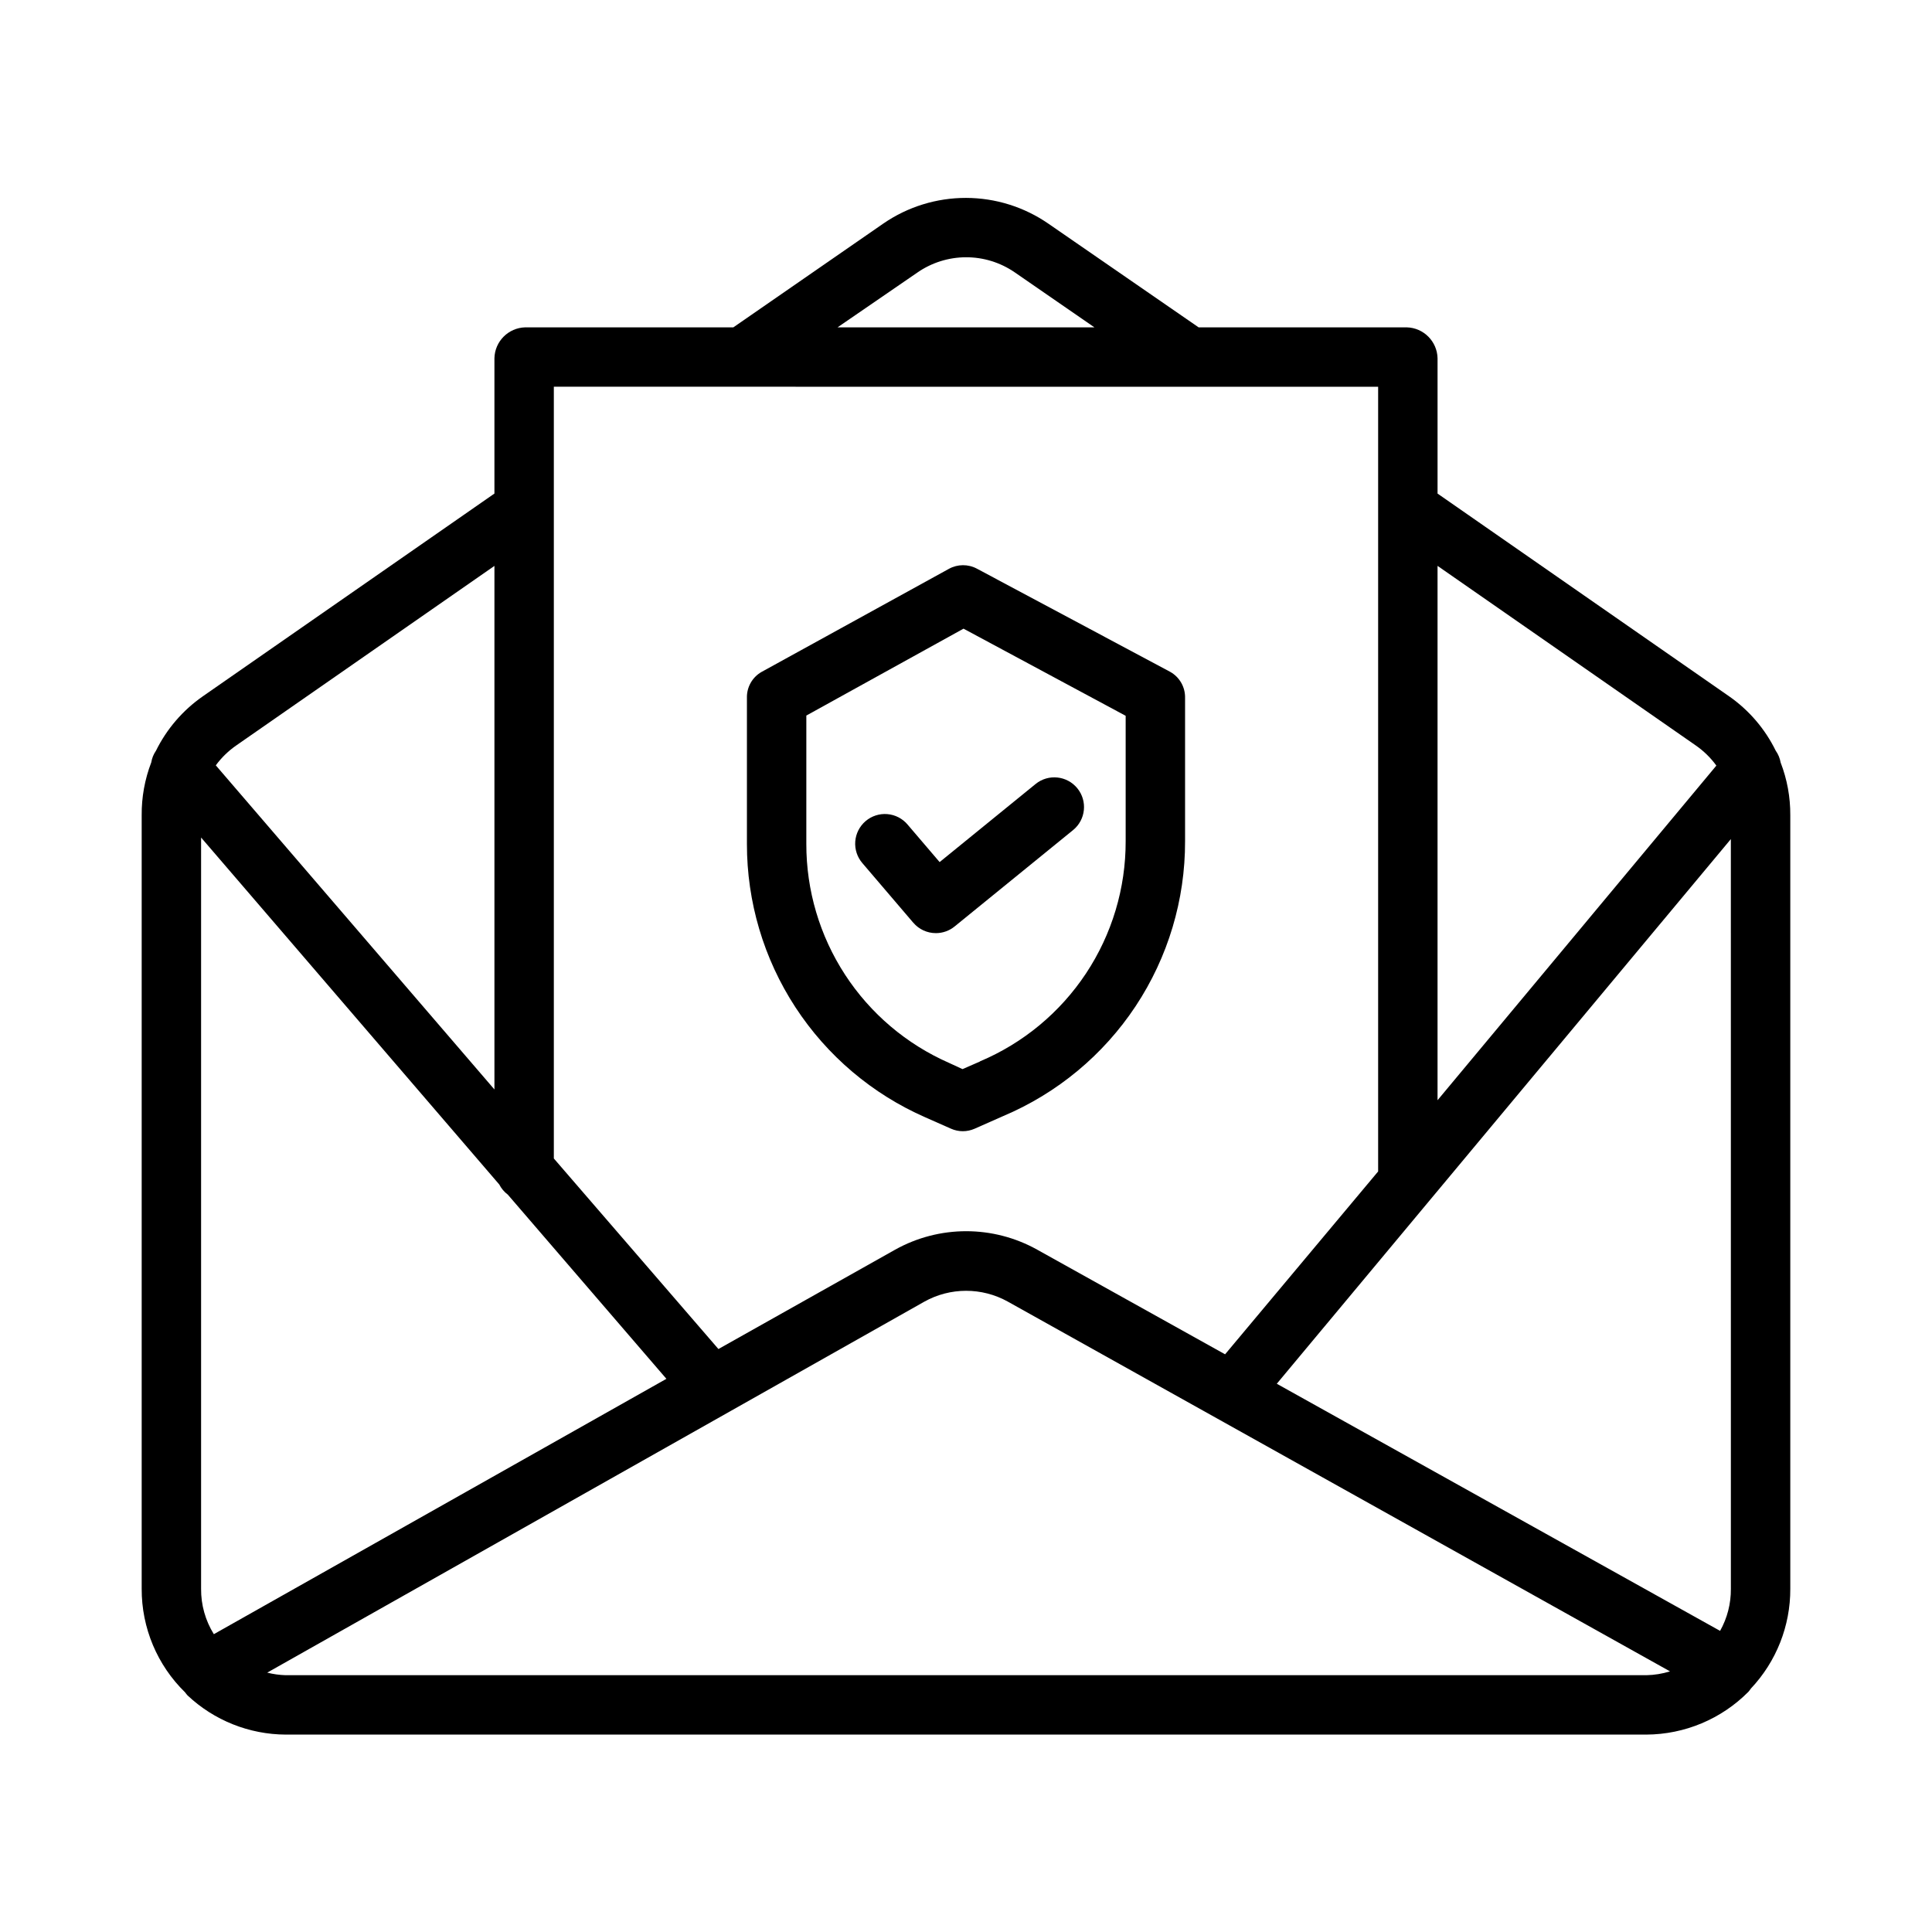 <?xml version="1.0" encoding="UTF-8"?>
<!-- The Best Svg Icon site in the world: iconSvg.co, Visit us! https://iconsvg.co -->
<svg fill="#000000" width="800px" height="800px" version="1.1" viewBox="144 144 512 512" xmlns="http://www.w3.org/2000/svg">
 <g>
  <path d="m614.59 342.96c-2.816-5.758-7.047-10.711-12.301-14.391l-77.324-53.766v-35.875c-0.109-4.461-3.695-8.055-8.156-8.176h-55.164l-39.789-27.461c-6.422-4.441-14.039-6.828-21.848-6.844-7.809-0.012-15.438 2.348-21.875 6.769l-39.789 27.535h-55.164 0.004c-4.465 0.121-8.051 3.715-8.156 8.176v35.871l-77.332 53.766v0.004c-5.269 3.676-9.523 8.629-12.367 14.391-0.637 0.922-1.062 1.977-1.242 3.082-1.719 4.477-2.582 9.234-2.539 14.027v204.98c-0.039 10.332 4.113 20.238 11.512 27.453 0.195 0.273 0.402 0.539 0.629 0.789 7.039 6.633 16.336 10.348 26.008 10.395h360.6c10.152-0.047 19.871-4.117 27.023-11.316 0.25-0.277 0.477-0.574 0.684-0.887 6.742-7.144 10.48-16.609 10.441-26.434v-204.98c0.031-4.785-0.836-9.535-2.562-14-0.191-1.117-0.633-2.18-1.289-3.109zm-11.891 222.09c0.035 3.902-0.949 7.742-2.856 11.148l-117.48-65.488 120.33-144.34zm-9.379-223.55c2.137 1.469 4.008 3.293 5.535 5.391l-73.891 88.68v-141.61zm-206.21-125.27c3.781-2.625 8.27-4.039 12.875-4.051 4.602-0.016 9.098 1.371 12.895 3.973l21.152 14.602h-68.074zm122.11 30.266v207.95l-40.559 48.461-49.789-27.727c-11.703-6.527-25.949-6.527-37.652 0l-46.832 26.328-43.617-50.5v-204.52zm-308.55 330.58c-2.242-3.606-3.414-7.773-3.379-12.02v-199.1l79.016 91.941c0.539 1.059 1.312 1.98 2.266 2.691l42.031 48.816zm6.004-235.57 68.355-47.535v138.75l-73.84-85.895c1.516-2.066 3.371-3.863 5.481-5.316zm13.023 246.44c-1.645-0.047-3.285-0.277-4.883-0.68l174.1-98.285v-0.004c6.894-3.859 15.293-3.867 22.195-0.02l175.46 97.973c-2.031 0.633-4.144 0.977-6.269 1.016z"/>
  <path d="m389.23 440.11 6.824 3.016c0.977 0.43 2.035 0.656 3.102 0.656s2.121-0.223 3.098-0.648l7.586-3.356c14.32-6.039 26.539-16.18 35.121-29.141 8.578-12.965 13.133-28.172 13.094-43.719v-37.953c0.07-2.879-1.469-5.559-3.988-6.945l-51.164-27.312c-2.328-1.25-5.129-1.234-7.441 0.043l-49.633 27.312c-2.473 1.402-3.965 4.059-3.887 6.902v38.664-0.004c-0.02 15.375 4.441 30.418 12.84 43.293 8.398 12.871 20.371 23.02 34.449 29.191zm-31.543-106.48 41.656-23.027 42.969 23.09v33.227c0.031 12.457-3.621 24.641-10.496 35.027-6.875 10.383-16.668 18.504-28.148 23.34-0.02 0.008 0.055 0.016 0.035 0.023l-4.625 2.016-3.566-1.645c-11.27-4.949-20.852-13.074-27.57-23.387s-10.285-22.363-10.258-34.672z"/>
  <path d="m392.02 391.29c1.809 0 3.562-0.621 4.961-1.766l31.391-25.539c3.371-2.742 3.883-7.703 1.137-11.074-2.742-3.371-7.703-3.883-11.074-1.137l-25.426 20.688-8.488-9.938v-0.004c-1.348-1.602-3.285-2.602-5.375-2.773-2.09-0.172-4.16 0.496-5.758 1.859-1.594 1.363-2.578 3.305-2.738 5.394-0.156 2.09 0.527 4.16 1.898 5.746l13.48 15.785 0.004-0.004c1.492 1.754 3.684 2.766 5.988 2.762z"/>
 </g>
</svg>